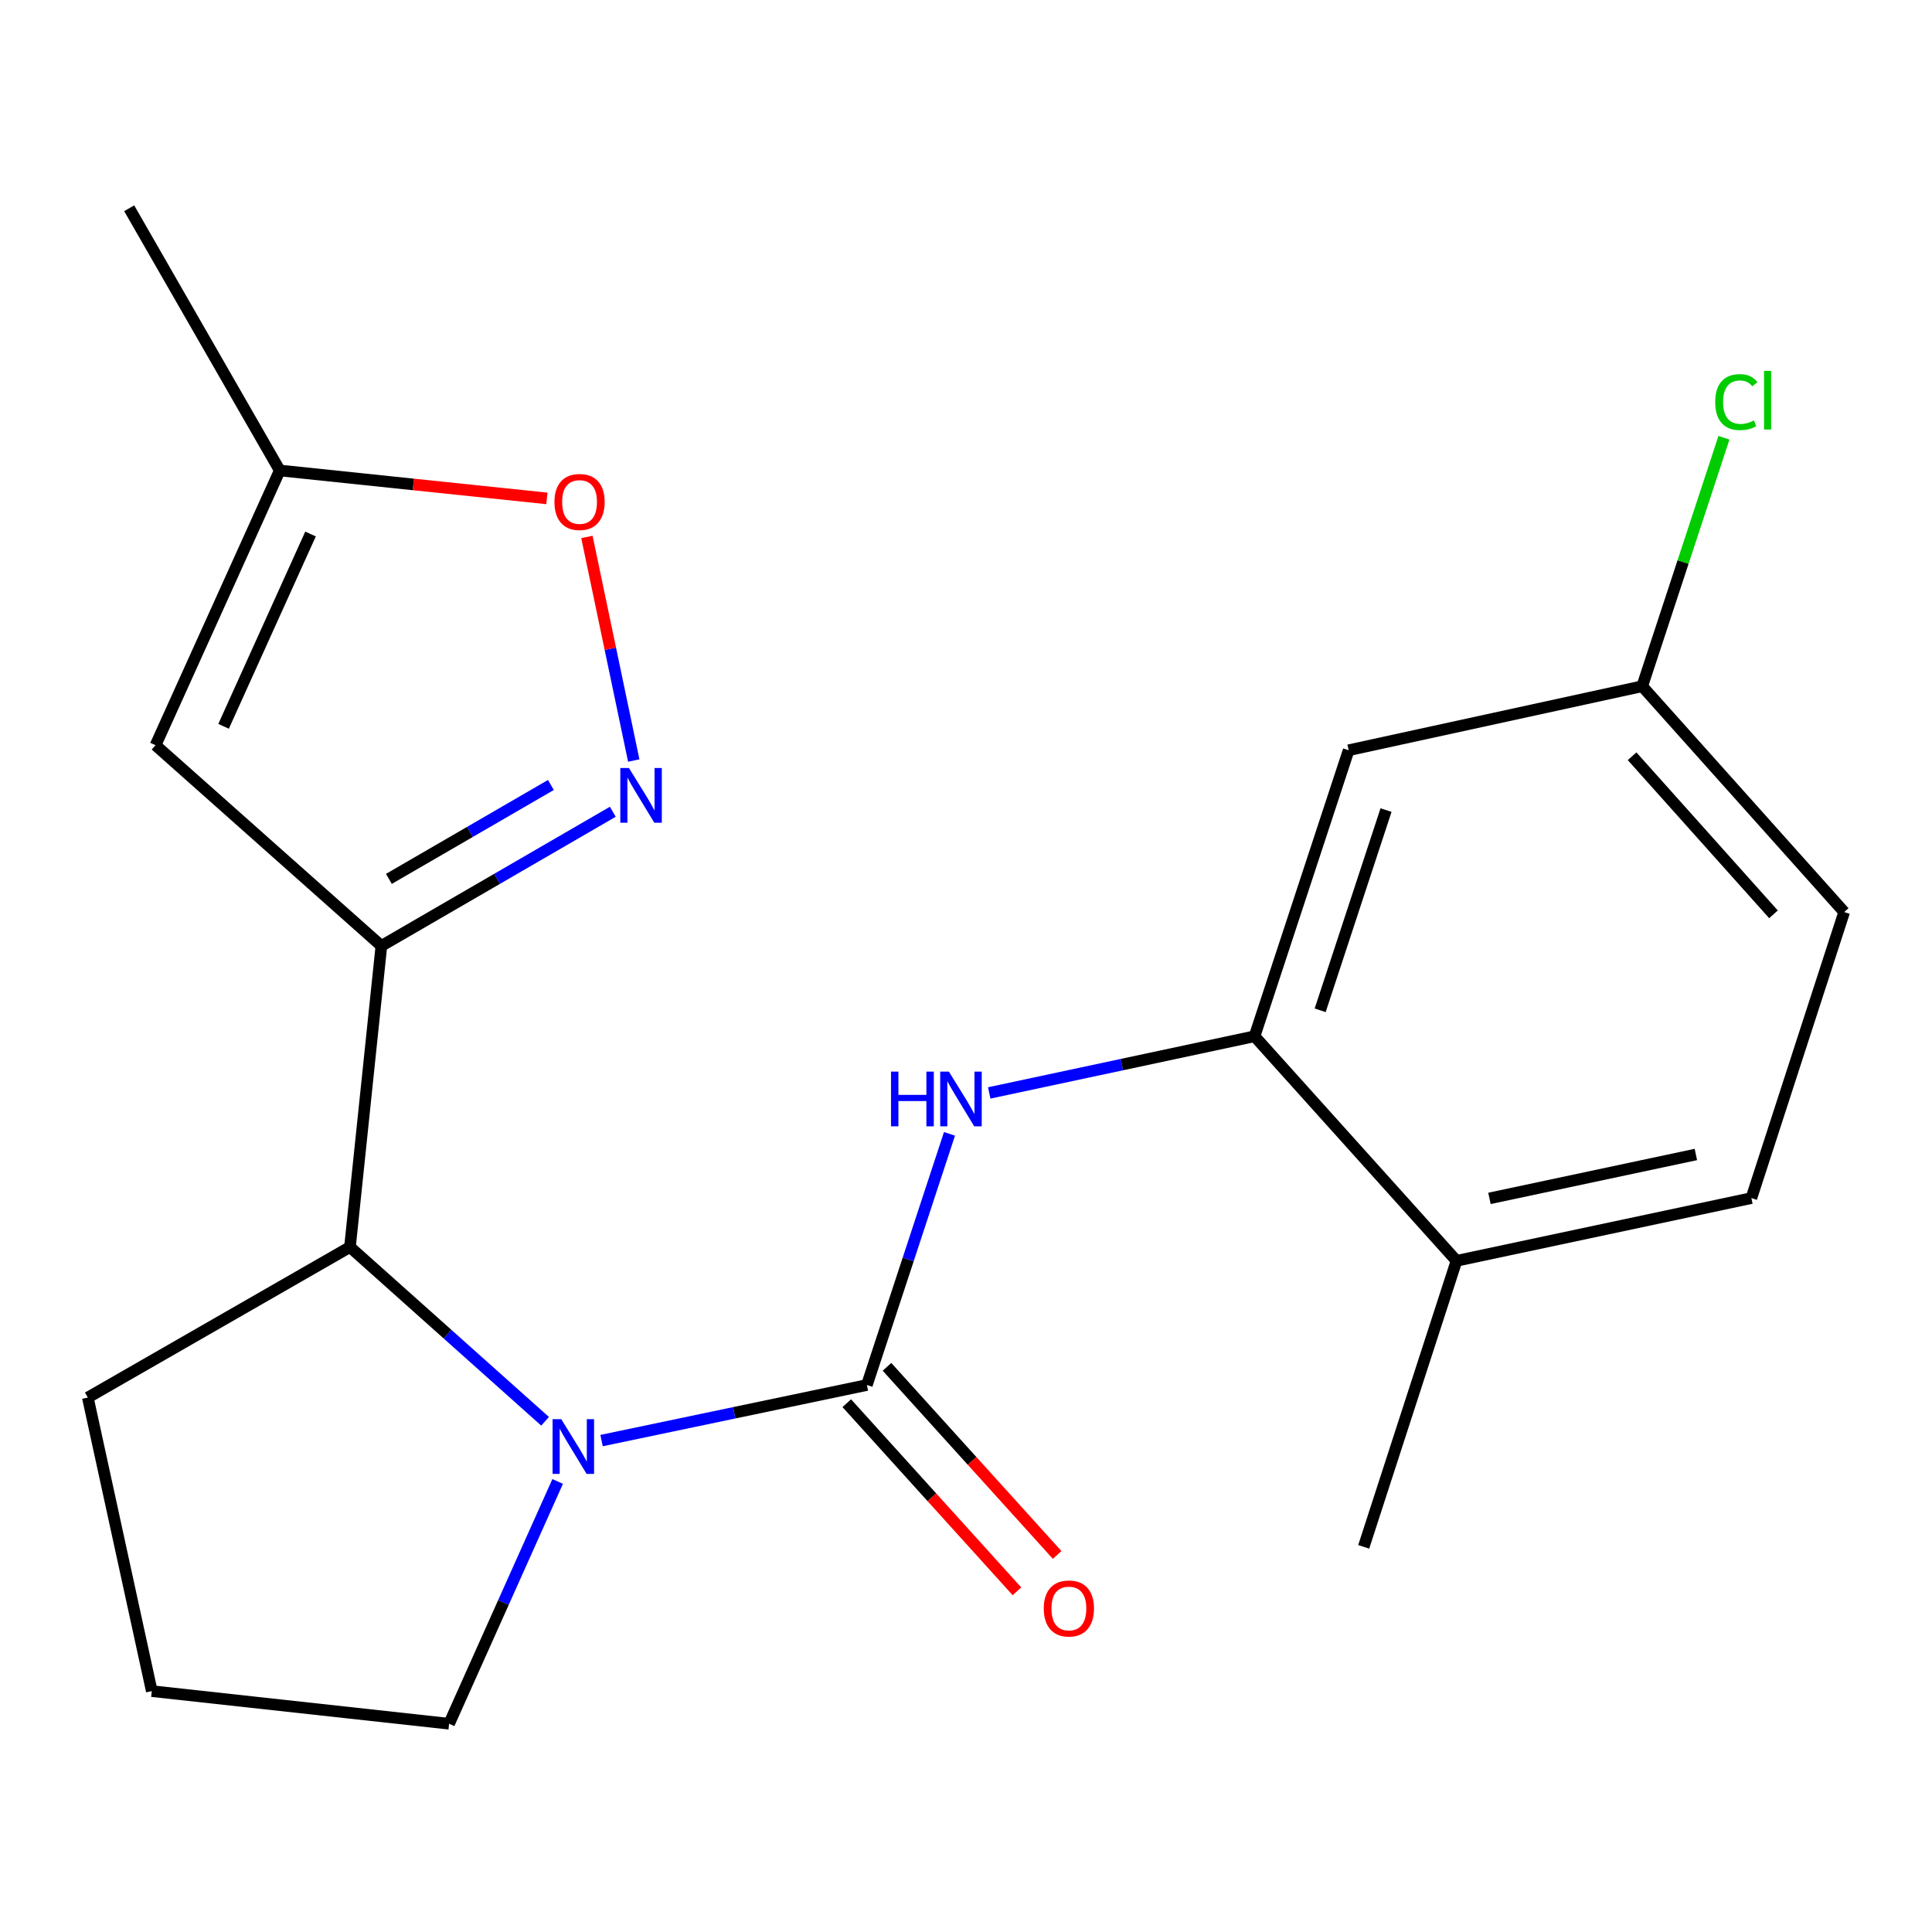 <?xml version='1.0' encoding='iso-8859-1'?>
<svg version='1.1' baseProfile='full'
              xmlns='http://www.w3.org/2000/svg'
                      xmlns:rdkit='http://www.rdkit.org/xml'
                      xmlns:xlink='http://www.w3.org/1999/xlink'
                  xml:space='preserve'
width='1000px' height='1000px' viewBox='0 0 1000 1000'>
<!-- END OF HEADER -->
<rect style='opacity:1.0;fill:#FFFFFF;stroke:none' width='1000' height='1000' x='0' y='0'> </rect>
<path class='bond-0' d='M 448.696,716.875 L 380.034,731.26' style='fill:none;fill-rule:evenodd;stroke:#000000;stroke-width:6px;stroke-linecap:butt;stroke-linejoin:miter;stroke-opacity:1' />
<path class='bond-0' d='M 380.034,731.26 L 311.371,745.645' style='fill:none;fill-rule:evenodd;stroke:#0000FF;stroke-width:6px;stroke-linecap:butt;stroke-linejoin:miter;stroke-opacity:1' />
<path class='bond-4' d='M 448.696,716.875 L 470.077,651.878' style='fill:none;fill-rule:evenodd;stroke:#000000;stroke-width:6px;stroke-linecap:butt;stroke-linejoin:miter;stroke-opacity:1' />
<path class='bond-4' d='M 470.077,651.878 L 491.457,586.882' style='fill:none;fill-rule:evenodd;stroke:#0000FF;stroke-width:6px;stroke-linecap:butt;stroke-linejoin:miter;stroke-opacity:1' />
<path class='bond-10' d='M 438.291,726.286 L 482.331,774.975' style='fill:none;fill-rule:evenodd;stroke:#000000;stroke-width:6px;stroke-linecap:butt;stroke-linejoin:miter;stroke-opacity:1' />
<path class='bond-10' d='M 482.331,774.975 L 526.37,823.663' style='fill:none;fill-rule:evenodd;stroke:#FF0000;stroke-width:6px;stroke-linecap:butt;stroke-linejoin:miter;stroke-opacity:1' />
<path class='bond-10' d='M 459.102,707.463 L 503.141,756.151' style='fill:none;fill-rule:evenodd;stroke:#000000;stroke-width:6px;stroke-linecap:butt;stroke-linejoin:miter;stroke-opacity:1' />
<path class='bond-10' d='M 503.141,756.151 L 547.18,804.839' style='fill:none;fill-rule:evenodd;stroke:#FF0000;stroke-width:6px;stroke-linecap:butt;stroke-linejoin:miter;stroke-opacity:1' />
<path class='bond-5' d='M 282.135,735.655 L 231.638,690.558' style='fill:none;fill-rule:evenodd;stroke:#0000FF;stroke-width:6px;stroke-linecap:butt;stroke-linejoin:miter;stroke-opacity:1' />
<path class='bond-5' d='M 231.638,690.558 L 181.142,645.461' style='fill:none;fill-rule:evenodd;stroke:#000000;stroke-width:6px;stroke-linecap:butt;stroke-linejoin:miter;stroke-opacity:1' />
<path class='bond-14' d='M 288.645,766.799 L 260.553,829.502' style='fill:none;fill-rule:evenodd;stroke:#0000FF;stroke-width:6px;stroke-linecap:butt;stroke-linejoin:miter;stroke-opacity:1' />
<path class='bond-14' d='M 260.553,829.502 L 232.461,892.205' style='fill:none;fill-rule:evenodd;stroke:#000000;stroke-width:6px;stroke-linecap:butt;stroke-linejoin:miter;stroke-opacity:1' />
<path class='bond-1' d='M 197.401,489.602 L 181.142,645.461' style='fill:none;fill-rule:evenodd;stroke:#000000;stroke-width:6px;stroke-linecap:butt;stroke-linejoin:miter;stroke-opacity:1' />
<path class='bond-2' d='M 197.401,489.602 L 257.293,454.884' style='fill:none;fill-rule:evenodd;stroke:#000000;stroke-width:6px;stroke-linecap:butt;stroke-linejoin:miter;stroke-opacity:1' />
<path class='bond-2' d='M 257.293,454.884 L 317.186,420.165' style='fill:none;fill-rule:evenodd;stroke:#0000FF;stroke-width:6px;stroke-linecap:butt;stroke-linejoin:miter;stroke-opacity:1' />
<path class='bond-2' d='M 201.296,454.91 L 243.221,430.607' style='fill:none;fill-rule:evenodd;stroke:#000000;stroke-width:6px;stroke-linecap:butt;stroke-linejoin:miter;stroke-opacity:1' />
<path class='bond-2' d='M 243.221,430.607 L 285.146,406.304' style='fill:none;fill-rule:evenodd;stroke:#0000FF;stroke-width:6px;stroke-linecap:butt;stroke-linejoin:miter;stroke-opacity:1' />
<path class='bond-3' d='M 197.401,489.602 L 80.514,385.717' style='fill:none;fill-rule:evenodd;stroke:#000000;stroke-width:6px;stroke-linecap:butt;stroke-linejoin:miter;stroke-opacity:1' />
<path class='bond-7' d='M 328.03,393.647 L 315.908,335.784' style='fill:none;fill-rule:evenodd;stroke:#0000FF;stroke-width:6px;stroke-linecap:butt;stroke-linejoin:miter;stroke-opacity:1' />
<path class='bond-7' d='M 315.908,335.784 L 303.786,277.922' style='fill:none;fill-rule:evenodd;stroke:#FF0000;stroke-width:6px;stroke-linecap:butt;stroke-linejoin:miter;stroke-opacity:1' />
<path class='bond-8' d='M 80.514,385.717 L 144.804,243.513' style='fill:none;fill-rule:evenodd;stroke:#000000;stroke-width:6px;stroke-linecap:butt;stroke-linejoin:miter;stroke-opacity:1' />
<path class='bond-8' d='M 115.726,375.946 L 160.729,276.403' style='fill:none;fill-rule:evenodd;stroke:#000000;stroke-width:6px;stroke-linecap:butt;stroke-linejoin:miter;stroke-opacity:1' />
<path class='bond-6' d='M 512.021,565.702 L 580.69,551.036' style='fill:none;fill-rule:evenodd;stroke:#0000FF;stroke-width:6px;stroke-linecap:butt;stroke-linejoin:miter;stroke-opacity:1' />
<path class='bond-6' d='M 580.69,551.036 L 649.359,536.369' style='fill:none;fill-rule:evenodd;stroke:#000000;stroke-width:6px;stroke-linecap:butt;stroke-linejoin:miter;stroke-opacity:1' />
<path class='bond-17' d='M 181.142,645.461 L 45.455,723.375' style='fill:none;fill-rule:evenodd;stroke:#000000;stroke-width:6px;stroke-linecap:butt;stroke-linejoin:miter;stroke-opacity:1' />
<path class='bond-9' d='M 649.359,536.369 L 698.059,388.32' style='fill:none;fill-rule:evenodd;stroke:#000000;stroke-width:6px;stroke-linecap:butt;stroke-linejoin:miter;stroke-opacity:1' />
<path class='bond-9' d='M 683.319,522.93 L 717.409,419.296' style='fill:none;fill-rule:evenodd;stroke:#000000;stroke-width:6px;stroke-linecap:butt;stroke-linejoin:miter;stroke-opacity:1' />
<path class='bond-11' d='M 649.359,536.369 L 753.883,652.601' style='fill:none;fill-rule:evenodd;stroke:#000000;stroke-width:6px;stroke-linecap:butt;stroke-linejoin:miter;stroke-opacity:1' />
<path class='bond-23' d='M 283.076,257.974 L 213.94,250.744' style='fill:none;fill-rule:evenodd;stroke:#FF0000;stroke-width:6px;stroke-linecap:butt;stroke-linejoin:miter;stroke-opacity:1' />
<path class='bond-23' d='M 213.94,250.744 L 144.804,243.513' style='fill:none;fill-rule:evenodd;stroke:#000000;stroke-width:6px;stroke-linecap:butt;stroke-linejoin:miter;stroke-opacity:1' />
<path class='bond-19' d='M 144.804,243.513 L 66.874,107.795' style='fill:none;fill-rule:evenodd;stroke:#000000;stroke-width:6px;stroke-linecap:butt;stroke-linejoin:miter;stroke-opacity:1' />
<path class='bond-13' d='M 698.059,388.32 L 850.005,355.193' style='fill:none;fill-rule:evenodd;stroke:#000000;stroke-width:6px;stroke-linecap:butt;stroke-linejoin:miter;stroke-opacity:1' />
<path class='bond-12' d='M 753.883,652.601 L 906.516,620.129' style='fill:none;fill-rule:evenodd;stroke:#000000;stroke-width:6px;stroke-linecap:butt;stroke-linejoin:miter;stroke-opacity:1' />
<path class='bond-12' d='M 770.939,620.284 L 877.782,597.554' style='fill:none;fill-rule:evenodd;stroke:#000000;stroke-width:6px;stroke-linecap:butt;stroke-linejoin:miter;stroke-opacity:1' />
<path class='bond-20' d='M 753.883,652.601 L 705.853,800.65' style='fill:none;fill-rule:evenodd;stroke:#000000;stroke-width:6px;stroke-linecap:butt;stroke-linejoin:miter;stroke-opacity:1' />
<path class='bond-15' d='M 906.516,620.129 L 954.545,472.08' style='fill:none;fill-rule:evenodd;stroke:#000000;stroke-width:6px;stroke-linecap:butt;stroke-linejoin:miter;stroke-opacity:1' />
<path class='bond-16' d='M 850.005,355.193 L 871.159,290.887' style='fill:none;fill-rule:evenodd;stroke:#000000;stroke-width:6px;stroke-linecap:butt;stroke-linejoin:miter;stroke-opacity:1' />
<path class='bond-16' d='M 871.159,290.887 L 892.312,226.58' style='fill:none;fill-rule:evenodd;stroke:#00CC00;stroke-width:6px;stroke-linecap:butt;stroke-linejoin:miter;stroke-opacity:1' />
<path class='bond-22' d='M 850.005,355.193 L 954.545,472.08' style='fill:none;fill-rule:evenodd;stroke:#000000;stroke-width:6px;stroke-linecap:butt;stroke-linejoin:miter;stroke-opacity:1' />
<path class='bond-22' d='M 844.771,391.433 L 917.949,473.253' style='fill:none;fill-rule:evenodd;stroke:#000000;stroke-width:6px;stroke-linecap:butt;stroke-linejoin:miter;stroke-opacity:1' />
<path class='bond-18' d='M 232.461,892.205 L 78.566,875.322' style='fill:none;fill-rule:evenodd;stroke:#000000;stroke-width:6px;stroke-linecap:butt;stroke-linejoin:miter;stroke-opacity:1' />
<path class='bond-21' d='M 45.455,723.375 L 78.566,875.322' style='fill:none;fill-rule:evenodd;stroke:#000000;stroke-width:6px;stroke-linecap:butt;stroke-linejoin:miter;stroke-opacity:1' />
<path  class='atom-1' d='M 290.49 734.548
L 299.77 749.548
Q 300.69 751.028, 302.17 753.708
Q 303.65 756.388, 303.73 756.548
L 303.73 734.548
L 307.49 734.548
L 307.49 762.868
L 303.61 762.868
L 293.65 746.468
Q 292.49 744.548, 291.25 742.348
Q 290.05 740.148, 289.69 739.468
L 289.69 762.868
L 286.01 762.868
L 286.01 734.548
L 290.49 734.548
' fill='#0000FF'/>
<path  class='atom-3' d='M 325.55 397.528
L 334.83 412.528
Q 335.75 414.008, 337.23 416.688
Q 338.71 419.368, 338.79 419.528
L 338.79 397.528
L 342.55 397.528
L 342.55 425.848
L 338.67 425.848
L 328.71 409.448
Q 327.55 407.528, 326.31 405.328
Q 325.11 403.128, 324.75 402.448
L 324.75 425.848
L 321.07 425.848
L 321.07 397.528
L 325.55 397.528
' fill='#0000FF'/>
<path  class='atom-5' d='M 461.177 554.666
L 465.017 554.666
L 465.017 566.706
L 479.497 566.706
L 479.497 554.666
L 483.337 554.666
L 483.337 582.986
L 479.497 582.986
L 479.497 569.906
L 465.017 569.906
L 465.017 582.986
L 461.177 582.986
L 461.177 554.666
' fill='#0000FF'/>
<path  class='atom-5' d='M 491.137 554.666
L 500.417 569.666
Q 501.337 571.146, 502.817 573.826
Q 504.297 576.506, 504.377 576.666
L 504.377 554.666
L 508.137 554.666
L 508.137 582.986
L 504.257 582.986
L 494.297 566.586
Q 493.137 564.666, 491.897 562.466
Q 490.697 560.266, 490.337 559.586
L 490.337 582.986
L 486.657 582.986
L 486.657 554.666
L 491.137 554.666
' fill='#0000FF'/>
<path  class='atom-8' d='M 286.977 259.822
Q 286.977 253.022, 290.337 249.222
Q 293.697 245.422, 299.977 245.422
Q 306.257 245.422, 309.617 249.222
Q 312.977 253.022, 312.977 259.822
Q 312.977 266.702, 309.577 270.622
Q 306.177 274.502, 299.977 274.502
Q 293.737 274.502, 290.337 270.622
Q 286.977 266.742, 286.977 259.822
M 299.977 271.302
Q 304.297 271.302, 306.617 268.422
Q 308.977 265.502, 308.977 259.822
Q 308.977 254.262, 306.617 251.462
Q 304.297 248.622, 299.977 248.622
Q 295.657 248.622, 293.297 251.422
Q 290.977 254.222, 290.977 259.822
Q 290.977 265.542, 293.297 268.422
Q 295.657 271.302, 299.977 271.302
' fill='#FF0000'/>
<path  class='atom-11' d='M 540.252 832.548
Q 540.252 825.748, 543.612 821.948
Q 546.972 818.148, 553.252 818.148
Q 559.532 818.148, 562.892 821.948
Q 566.252 825.748, 566.252 832.548
Q 566.252 839.428, 562.852 843.348
Q 559.452 847.228, 553.252 847.228
Q 547.012 847.228, 543.612 843.348
Q 540.252 839.468, 540.252 832.548
M 553.252 844.028
Q 557.572 844.028, 559.892 841.148
Q 562.252 838.228, 562.252 832.548
Q 562.252 826.988, 559.892 824.188
Q 557.572 821.348, 553.252 821.348
Q 548.932 821.348, 546.572 824.148
Q 544.252 826.948, 544.252 832.548
Q 544.252 838.268, 546.572 841.148
Q 548.932 844.028, 553.252 844.028
' fill='#FF0000'/>
<path  class='atom-17' d='M 887.785 208.124
Q 887.785 201.084, 891.065 197.404
Q 894.385 193.684, 900.665 193.684
Q 906.505 193.684, 909.625 197.804
L 906.985 199.964
Q 904.705 196.964, 900.665 196.964
Q 896.385 196.964, 894.105 199.844
Q 891.865 202.684, 891.865 208.124
Q 891.865 213.724, 894.185 216.604
Q 896.545 219.484, 901.105 219.484
Q 904.225 219.484, 907.865 217.604
L 908.985 220.604
Q 907.505 221.564, 905.265 222.124
Q 903.025 222.684, 900.545 222.684
Q 894.385 222.684, 891.065 218.924
Q 887.785 215.164, 887.785 208.124
' fill='#00CC00'/>
<path  class='atom-17' d='M 913.065 191.964
L 916.745 191.964
L 916.745 222.324
L 913.065 222.324
L 913.065 191.964
' fill='#00CC00'/>
</svg>
